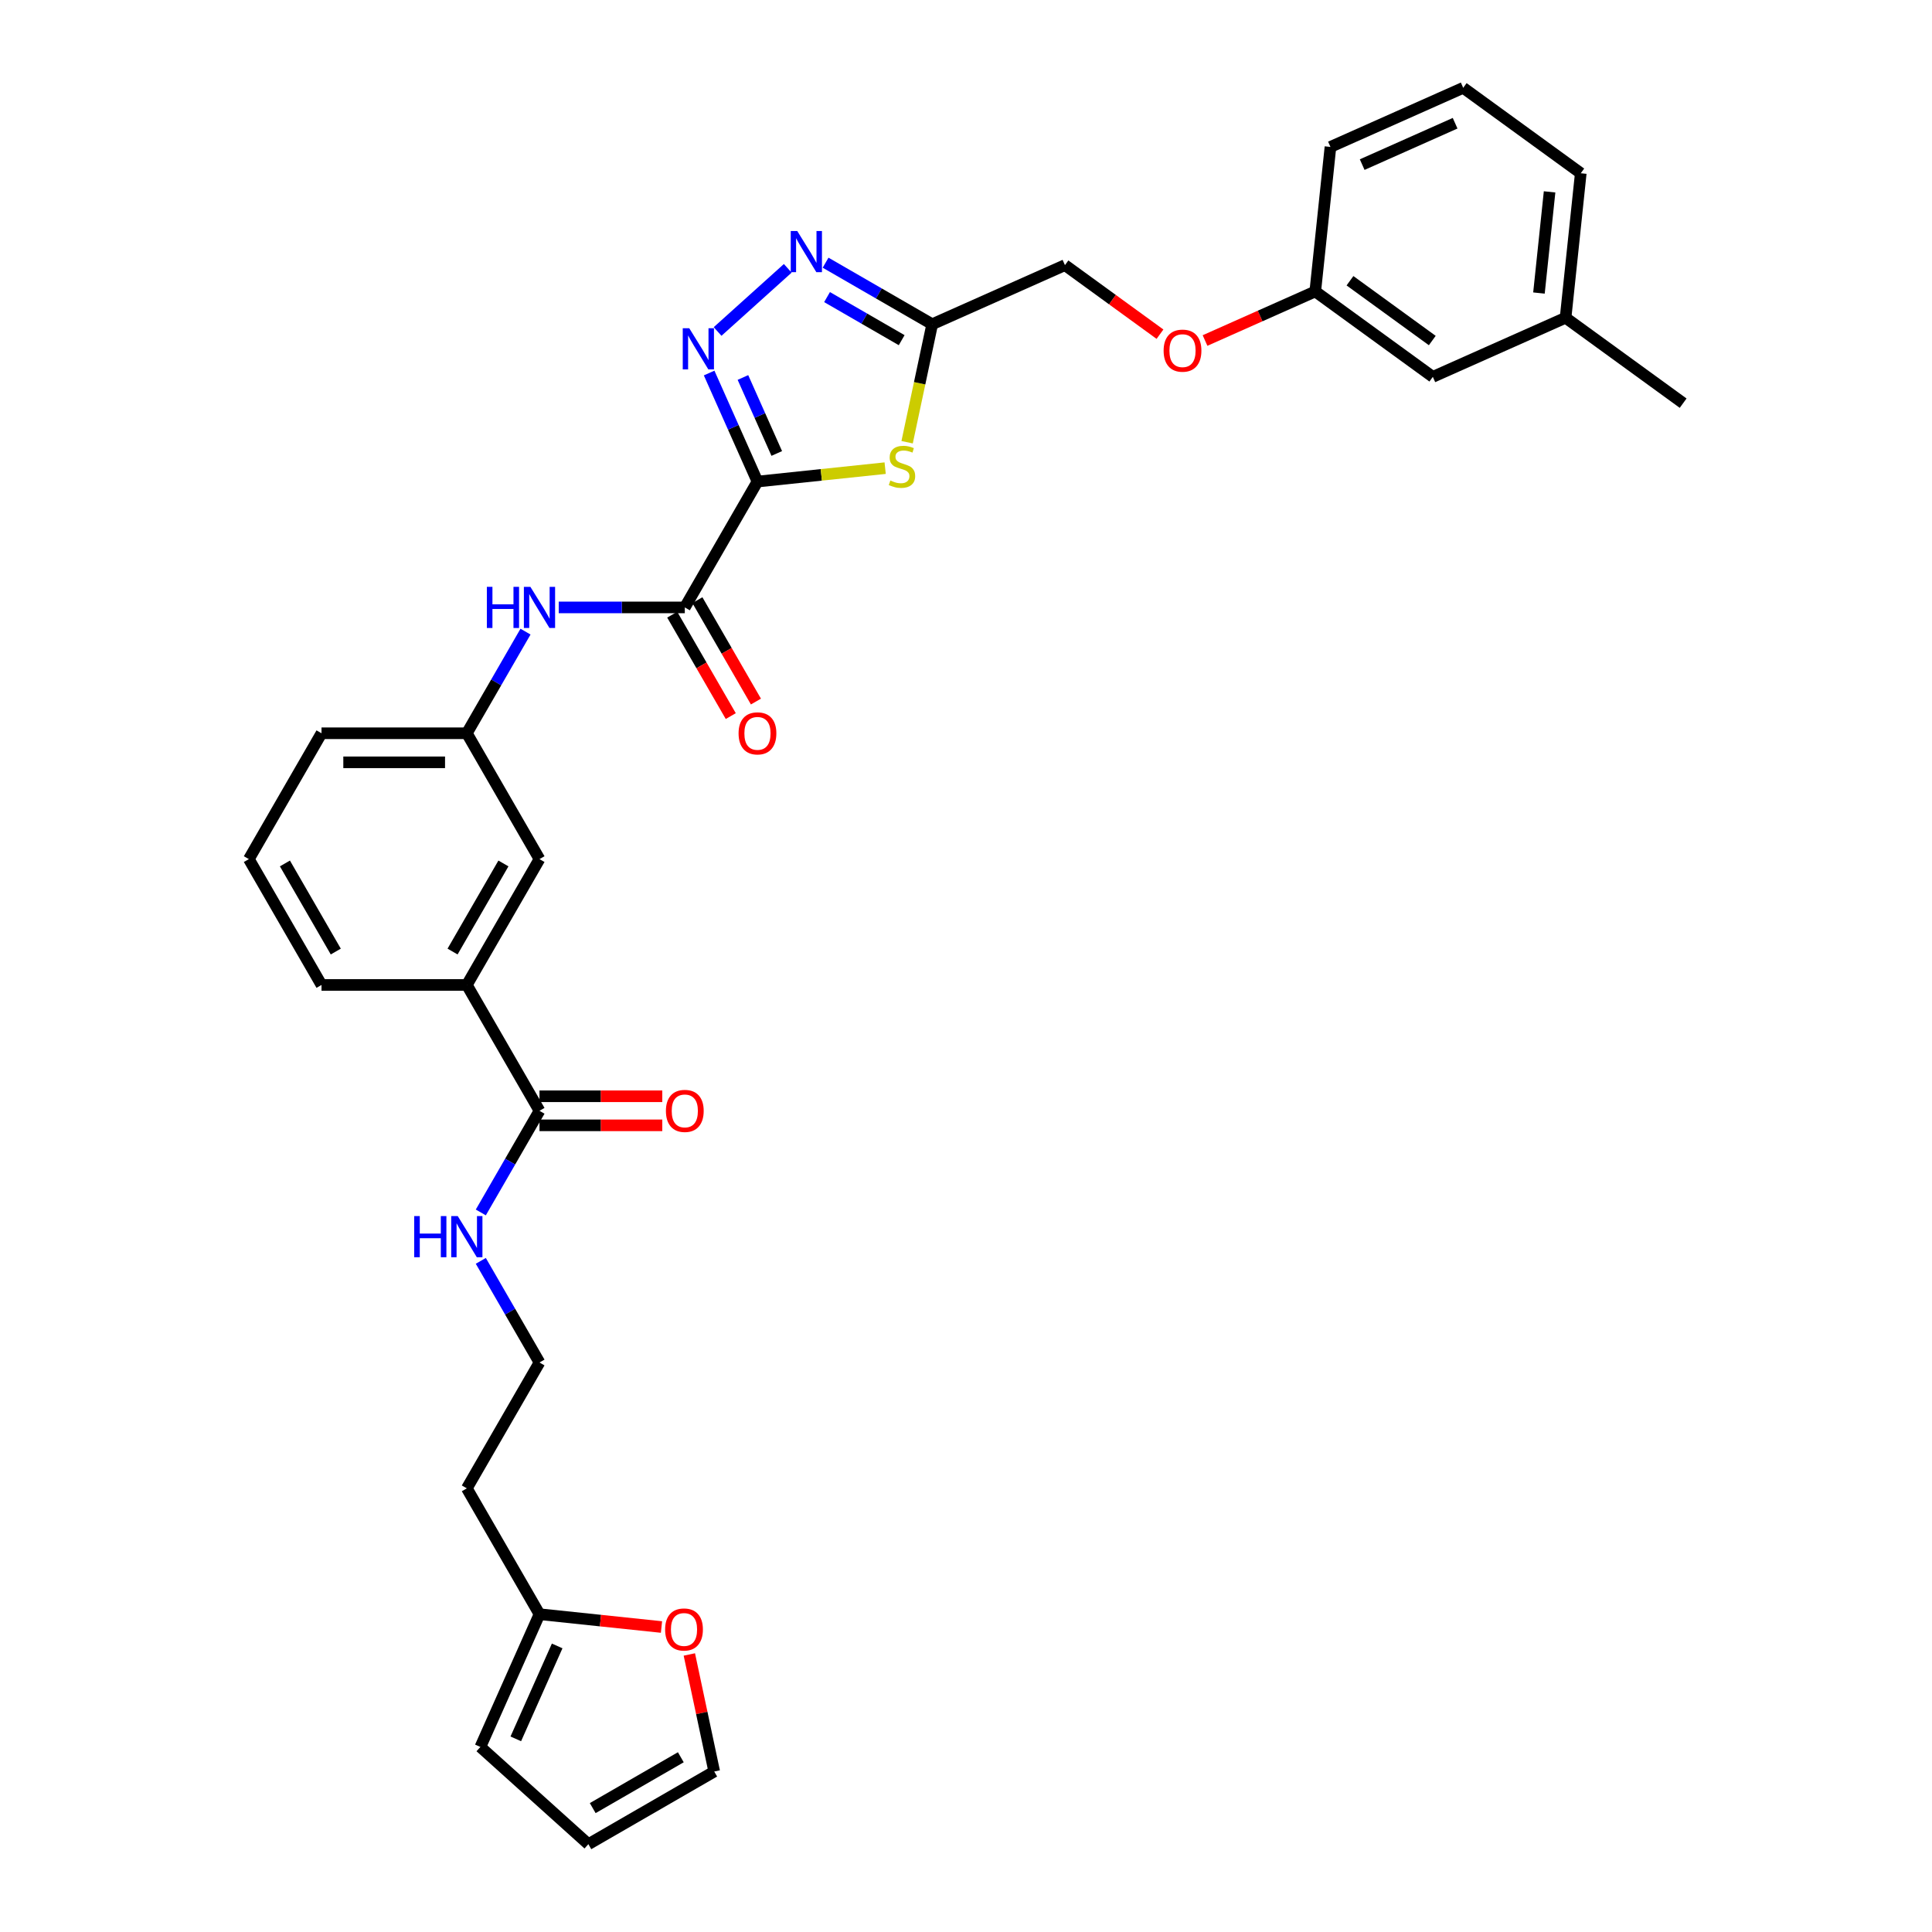 <?xml version='1.0' encoding='iso-8859-1'?>
<svg version='1.1' baseProfile='full'
              xmlns='http://www.w3.org/2000/svg'
                      xmlns:rdkit='http://www.rdkit.org/xml'
                      xmlns:xlink='http://www.w3.org/1999/xlink'
                  xml:space='preserve'
width='1000px' height='1000px' viewBox='0 0 1000 1000'>
<!-- END OF HEADER -->
<rect style='opacity:1.0;fill:#FFFFFF;stroke:none' width='1000' height='1000' x='0' y='0'> </rect>
<path class='bond-0' d='M 392.062,249.259 L 379.555,221.169' style='fill:none;fill-rule:evenodd;stroke:#000000;stroke-width:6px;stroke-linecap:butt;stroke-linejoin:miter;stroke-opacity:1' />
<path class='bond-0' d='M 379.555,221.169 L 367.048,193.078' style='fill:none;fill-rule:evenodd;stroke:#0000FF;stroke-width:6px;stroke-linecap:butt;stroke-linejoin:miter;stroke-opacity:1' />
<path class='bond-0' d='M 402.052,234.714 L 393.297,215.05' style='fill:none;fill-rule:evenodd;stroke:#000000;stroke-width:6px;stroke-linecap:butt;stroke-linejoin:miter;stroke-opacity:1' />
<path class='bond-0' d='M 393.297,215.05 L 384.542,195.386' style='fill:none;fill-rule:evenodd;stroke:#0000FF;stroke-width:6px;stroke-linecap:butt;stroke-linejoin:miter;stroke-opacity:1' />
<path class='bond-1' d='M 392.062,249.259 L 425.108,245.786' style='fill:none;fill-rule:evenodd;stroke:#000000;stroke-width:6px;stroke-linecap:butt;stroke-linejoin:miter;stroke-opacity:1' />
<path class='bond-1' d='M 425.108,245.786 L 458.155,242.313' style='fill:none;fill-rule:evenodd;stroke:#CCCC00;stroke-width:6px;stroke-linecap:butt;stroke-linejoin:miter;stroke-opacity:1' />
<path class='bond-3' d='M 392.062,249.259 L 354.454,314.398' style='fill:none;fill-rule:evenodd;stroke:#000000;stroke-width:6px;stroke-linecap:butt;stroke-linejoin:miter;stroke-opacity:1' />
<path class='bond-2' d='M 371.427,171.58 L 407.741,138.883' style='fill:none;fill-rule:evenodd;stroke:#0000FF;stroke-width:6px;stroke-linecap:butt;stroke-linejoin:miter;stroke-opacity:1' />
<path class='bond-4' d='M 469.522,228.897 L 476.012,198.361' style='fill:none;fill-rule:evenodd;stroke:#CCCC00;stroke-width:6px;stroke-linecap:butt;stroke-linejoin:miter;stroke-opacity:1' />
<path class='bond-4' d='M 476.012,198.361 L 482.503,167.826' style='fill:none;fill-rule:evenodd;stroke:#000000;stroke-width:6px;stroke-linecap:butt;stroke-linejoin:miter;stroke-opacity:1' />
<path class='bond-32' d='M 427.323,135.968 L 454.913,151.897' style='fill:none;fill-rule:evenodd;stroke:#0000FF;stroke-width:6px;stroke-linecap:butt;stroke-linejoin:miter;stroke-opacity:1' />
<path class='bond-32' d='M 454.913,151.897 L 482.503,167.826' style='fill:none;fill-rule:evenodd;stroke:#000000;stroke-width:6px;stroke-linecap:butt;stroke-linejoin:miter;stroke-opacity:1' />
<path class='bond-32' d='M 428.079,153.774 L 447.391,164.924' style='fill:none;fill-rule:evenodd;stroke:#0000FF;stroke-width:6px;stroke-linecap:butt;stroke-linejoin:miter;stroke-opacity:1' />
<path class='bond-32' d='M 447.391,164.924 L 466.704,176.075' style='fill:none;fill-rule:evenodd;stroke:#000000;stroke-width:6px;stroke-linecap:butt;stroke-linejoin:miter;stroke-opacity:1' />
<path class='bond-5' d='M 354.454,314.398 L 321.826,314.398' style='fill:none;fill-rule:evenodd;stroke:#000000;stroke-width:6px;stroke-linecap:butt;stroke-linejoin:miter;stroke-opacity:1' />
<path class='bond-5' d='M 321.826,314.398 L 289.197,314.398' style='fill:none;fill-rule:evenodd;stroke:#0000FF;stroke-width:6px;stroke-linecap:butt;stroke-linejoin:miter;stroke-opacity:1' />
<path class='bond-10' d='M 347.94,318.158 L 363.092,344.402' style='fill:none;fill-rule:evenodd;stroke:#000000;stroke-width:6px;stroke-linecap:butt;stroke-linejoin:miter;stroke-opacity:1' />
<path class='bond-10' d='M 363.092,344.402 L 378.244,370.646' style='fill:none;fill-rule:evenodd;stroke:#FF0000;stroke-width:6px;stroke-linecap:butt;stroke-linejoin:miter;stroke-opacity:1' />
<path class='bond-10' d='M 360.968,310.637 L 376.12,336.881' style='fill:none;fill-rule:evenodd;stroke:#000000;stroke-width:6px;stroke-linecap:butt;stroke-linejoin:miter;stroke-opacity:1' />
<path class='bond-10' d='M 376.12,336.881 L 391.271,363.124' style='fill:none;fill-rule:evenodd;stroke:#FF0000;stroke-width:6px;stroke-linecap:butt;stroke-linejoin:miter;stroke-opacity:1' />
<path class='bond-18' d='M 482.503,167.826 L 551.215,137.233' style='fill:none;fill-rule:evenodd;stroke:#000000;stroke-width:6px;stroke-linecap:butt;stroke-linejoin:miter;stroke-opacity:1' />
<path class='bond-11' d='M 272.004,326.929 L 256.818,353.232' style='fill:none;fill-rule:evenodd;stroke:#0000FF;stroke-width:6px;stroke-linecap:butt;stroke-linejoin:miter;stroke-opacity:1' />
<path class='bond-11' d='M 256.818,353.232 L 241.631,379.536' style='fill:none;fill-rule:evenodd;stroke:#000000;stroke-width:6px;stroke-linecap:butt;stroke-linejoin:miter;stroke-opacity:1' />
<path class='bond-6' d='M 279.239,574.951 L 241.631,509.813' style='fill:none;fill-rule:evenodd;stroke:#000000;stroke-width:6px;stroke-linecap:butt;stroke-linejoin:miter;stroke-opacity:1' />
<path class='bond-13' d='M 279.239,582.472 L 311.017,582.472' style='fill:none;fill-rule:evenodd;stroke:#000000;stroke-width:6px;stroke-linecap:butt;stroke-linejoin:miter;stroke-opacity:1' />
<path class='bond-13' d='M 311.017,582.472 L 342.796,582.472' style='fill:none;fill-rule:evenodd;stroke:#FF0000;stroke-width:6px;stroke-linecap:butt;stroke-linejoin:miter;stroke-opacity:1' />
<path class='bond-13' d='M 279.239,567.429 L 311.017,567.429' style='fill:none;fill-rule:evenodd;stroke:#000000;stroke-width:6px;stroke-linecap:butt;stroke-linejoin:miter;stroke-opacity:1' />
<path class='bond-13' d='M 311.017,567.429 L 342.796,567.429' style='fill:none;fill-rule:evenodd;stroke:#FF0000;stroke-width:6px;stroke-linecap:butt;stroke-linejoin:miter;stroke-opacity:1' />
<path class='bond-17' d='M 279.239,574.951 L 264.052,601.255' style='fill:none;fill-rule:evenodd;stroke:#000000;stroke-width:6px;stroke-linecap:butt;stroke-linejoin:miter;stroke-opacity:1' />
<path class='bond-17' d='M 264.052,601.255 L 248.866,627.558' style='fill:none;fill-rule:evenodd;stroke:#0000FF;stroke-width:6px;stroke-linecap:butt;stroke-linejoin:miter;stroke-opacity:1' />
<path class='bond-7' d='M 241.631,509.813 L 279.239,444.674' style='fill:none;fill-rule:evenodd;stroke:#000000;stroke-width:6px;stroke-linecap:butt;stroke-linejoin:miter;stroke-opacity:1' />
<path class='bond-7' d='M 234.245,492.52 L 260.57,446.924' style='fill:none;fill-rule:evenodd;stroke:#000000;stroke-width:6px;stroke-linecap:butt;stroke-linejoin:miter;stroke-opacity:1' />
<path class='bond-33' d='M 241.631,509.813 L 166.416,509.813' style='fill:none;fill-rule:evenodd;stroke:#000000;stroke-width:6px;stroke-linecap:butt;stroke-linejoin:miter;stroke-opacity:1' />
<path class='bond-8' d='M 279.239,835.504 L 241.631,770.366' style='fill:none;fill-rule:evenodd;stroke:#000000;stroke-width:6px;stroke-linecap:butt;stroke-linejoin:miter;stroke-opacity:1' />
<path class='bond-9' d='M 279.239,835.504 L 310.811,838.823' style='fill:none;fill-rule:evenodd;stroke:#000000;stroke-width:6px;stroke-linecap:butt;stroke-linejoin:miter;stroke-opacity:1' />
<path class='bond-9' d='M 310.811,838.823 L 342.384,842.141' style='fill:none;fill-rule:evenodd;stroke:#FF0000;stroke-width:6px;stroke-linecap:butt;stroke-linejoin:miter;stroke-opacity:1' />
<path class='bond-14' d='M 279.239,835.504 L 248.646,904.217' style='fill:none;fill-rule:evenodd;stroke:#000000;stroke-width:6px;stroke-linecap:butt;stroke-linejoin:miter;stroke-opacity:1' />
<path class='bond-14' d='M 288.392,851.93 L 266.977,900.028' style='fill:none;fill-rule:evenodd;stroke:#000000;stroke-width:6px;stroke-linecap:butt;stroke-linejoin:miter;stroke-opacity:1' />
<path class='bond-15' d='M 356.801,856.348 L 363.241,886.643' style='fill:none;fill-rule:evenodd;stroke:#FF0000;stroke-width:6px;stroke-linecap:butt;stroke-linejoin:miter;stroke-opacity:1' />
<path class='bond-15' d='M 363.241,886.643 L 369.68,916.938' style='fill:none;fill-rule:evenodd;stroke:#000000;stroke-width:6px;stroke-linecap:butt;stroke-linejoin:miter;stroke-opacity:1' />
<path class='bond-12' d='M 241.631,379.536 L 279.239,444.674' style='fill:none;fill-rule:evenodd;stroke:#000000;stroke-width:6px;stroke-linecap:butt;stroke-linejoin:miter;stroke-opacity:1' />
<path class='bond-28' d='M 241.631,379.536 L 166.416,379.536' style='fill:none;fill-rule:evenodd;stroke:#000000;stroke-width:6px;stroke-linecap:butt;stroke-linejoin:miter;stroke-opacity:1' />
<path class='bond-28' d='M 230.349,394.579 L 177.698,394.579' style='fill:none;fill-rule:evenodd;stroke:#000000;stroke-width:6px;stroke-linecap:butt;stroke-linejoin:miter;stroke-opacity:1' />
<path class='bond-16' d='M 248.646,904.217 L 304.542,954.545' style='fill:none;fill-rule:evenodd;stroke:#000000;stroke-width:6px;stroke-linecap:butt;stroke-linejoin:miter;stroke-opacity:1' />
<path class='bond-35' d='M 369.68,916.938 L 304.542,954.545' style='fill:none;fill-rule:evenodd;stroke:#000000;stroke-width:6px;stroke-linecap:butt;stroke-linejoin:miter;stroke-opacity:1' />
<path class='bond-35' d='M 352.388,909.551 L 306.791,935.877' style='fill:none;fill-rule:evenodd;stroke:#000000;stroke-width:6px;stroke-linecap:butt;stroke-linejoin:miter;stroke-opacity:1' />
<path class='bond-23' d='M 248.866,652.62 L 264.052,678.924' style='fill:none;fill-rule:evenodd;stroke:#0000FF;stroke-width:6px;stroke-linecap:butt;stroke-linejoin:miter;stroke-opacity:1' />
<path class='bond-23' d='M 264.052,678.924 L 279.239,705.228' style='fill:none;fill-rule:evenodd;stroke:#000000;stroke-width:6px;stroke-linecap:butt;stroke-linejoin:miter;stroke-opacity:1' />
<path class='bond-19' d='M 551.215,137.233 L 575.811,155.103' style='fill:none;fill-rule:evenodd;stroke:#000000;stroke-width:6px;stroke-linecap:butt;stroke-linejoin:miter;stroke-opacity:1' />
<path class='bond-19' d='M 575.811,155.103 L 600.407,172.973' style='fill:none;fill-rule:evenodd;stroke:#FF0000;stroke-width:6px;stroke-linecap:butt;stroke-linejoin:miter;stroke-opacity:1' />
<path class='bond-21' d='M 623.724,176.253 L 652.251,163.552' style='fill:none;fill-rule:evenodd;stroke:#FF0000;stroke-width:6px;stroke-linecap:butt;stroke-linejoin:miter;stroke-opacity:1' />
<path class='bond-21' d='M 652.251,163.552 L 680.778,150.851' style='fill:none;fill-rule:evenodd;stroke:#000000;stroke-width:6px;stroke-linecap:butt;stroke-linejoin:miter;stroke-opacity:1' />
<path class='bond-20' d='M 241.631,770.366 L 279.239,705.228' style='fill:none;fill-rule:evenodd;stroke:#000000;stroke-width:6px;stroke-linecap:butt;stroke-linejoin:miter;stroke-opacity:1' />
<path class='bond-22' d='M 680.778,150.851 L 741.629,195.061' style='fill:none;fill-rule:evenodd;stroke:#000000;stroke-width:6px;stroke-linecap:butt;stroke-linejoin:miter;stroke-opacity:1' />
<path class='bond-22' d='M 698.748,145.312 L 741.343,176.259' style='fill:none;fill-rule:evenodd;stroke:#000000;stroke-width:6px;stroke-linecap:butt;stroke-linejoin:miter;stroke-opacity:1' />
<path class='bond-29' d='M 680.778,150.851 L 688.641,76.047' style='fill:none;fill-rule:evenodd;stroke:#000000;stroke-width:6px;stroke-linecap:butt;stroke-linejoin:miter;stroke-opacity:1' />
<path class='bond-24' d='M 741.629,195.061 L 810.341,164.468' style='fill:none;fill-rule:evenodd;stroke:#000000;stroke-width:6px;stroke-linecap:butt;stroke-linejoin:miter;stroke-opacity:1' />
<path class='bond-31' d='M 810.341,164.468 L 871.192,208.679' style='fill:none;fill-rule:evenodd;stroke:#000000;stroke-width:6px;stroke-linecap:butt;stroke-linejoin:miter;stroke-opacity:1' />
<path class='bond-34' d='M 810.341,164.468 L 818.203,89.665' style='fill:none;fill-rule:evenodd;stroke:#000000;stroke-width:6px;stroke-linecap:butt;stroke-linejoin:miter;stroke-opacity:1' />
<path class='bond-34' d='M 796.56,151.675 L 802.063,99.313' style='fill:none;fill-rule:evenodd;stroke:#000000;stroke-width:6px;stroke-linecap:butt;stroke-linejoin:miter;stroke-opacity:1' />
<path class='bond-25' d='M 166.416,509.813 L 128.808,444.674' style='fill:none;fill-rule:evenodd;stroke:#000000;stroke-width:6px;stroke-linecap:butt;stroke-linejoin:miter;stroke-opacity:1' />
<path class='bond-25' d='M 173.802,492.52 L 147.477,446.924' style='fill:none;fill-rule:evenodd;stroke:#000000;stroke-width:6px;stroke-linecap:butt;stroke-linejoin:miter;stroke-opacity:1' />
<path class='bond-26' d='M 128.808,444.674 L 166.416,379.536' style='fill:none;fill-rule:evenodd;stroke:#000000;stroke-width:6px;stroke-linecap:butt;stroke-linejoin:miter;stroke-opacity:1' />
<path class='bond-27' d='M 757.353,45.455 L 688.641,76.047' style='fill:none;fill-rule:evenodd;stroke:#000000;stroke-width:6px;stroke-linecap:butt;stroke-linejoin:miter;stroke-opacity:1' />
<path class='bond-27' d='M 753.165,63.786 L 705.066,85.201' style='fill:none;fill-rule:evenodd;stroke:#000000;stroke-width:6px;stroke-linecap:butt;stroke-linejoin:miter;stroke-opacity:1' />
<path class='bond-30' d='M 757.353,45.455 L 818.203,89.665' style='fill:none;fill-rule:evenodd;stroke:#000000;stroke-width:6px;stroke-linecap:butt;stroke-linejoin:miter;stroke-opacity:1' />
<path  class='atom-1' d='M 356.76 169.896
L 363.74 181.179
Q 364.432 182.292, 365.545 184.308
Q 366.659 186.323, 366.719 186.444
L 366.719 169.896
L 369.547 169.896
L 369.547 191.197
L 366.629 191.197
L 359.137 178.862
Q 358.265 177.418, 357.332 175.763
Q 356.429 174.108, 356.159 173.597
L 356.159 191.197
L 353.391 191.197
L 353.391 169.896
L 356.76 169.896
' fill='#0000FF'/>
<path  class='atom-2' d='M 460.848 248.708
Q 461.088 248.798, 462.081 249.22
Q 463.074 249.641, 464.157 249.912
Q 465.27 250.152, 466.353 250.152
Q 468.369 250.152, 469.542 249.19
Q 470.716 248.197, 470.716 246.482
Q 470.716 245.308, 470.114 244.586
Q 469.542 243.864, 468.64 243.473
Q 467.737 243.082, 466.233 242.631
Q 464.338 242.059, 463.194 241.518
Q 462.081 240.976, 461.269 239.833
Q 460.487 238.69, 460.487 236.764
Q 460.487 234.086, 462.292 232.432
Q 464.127 230.777, 467.737 230.777
Q 470.204 230.777, 473.002 231.95
L 472.31 234.267
Q 469.753 233.214, 467.828 233.214
Q 465.752 233.214, 464.608 234.086
Q 463.465 234.929, 463.495 236.403
Q 463.495 237.546, 464.067 238.238
Q 464.669 238.93, 465.511 239.321
Q 466.383 239.712, 467.828 240.164
Q 469.753 240.765, 470.896 241.367
Q 472.04 241.969, 472.852 243.202
Q 473.694 244.406, 473.694 246.482
Q 473.694 249.43, 471.709 251.025
Q 469.753 252.589, 466.474 252.589
Q 464.578 252.589, 463.134 252.168
Q 461.72 251.777, 460.035 251.085
L 460.848 248.708
' fill='#CCCC00'/>
<path  class='atom-3' d='M 412.656 119.568
L 419.636 130.85
Q 420.328 131.963, 421.441 133.979
Q 422.554 135.995, 422.615 136.115
L 422.615 119.568
L 425.443 119.568
L 425.443 140.869
L 422.524 140.869
L 415.033 128.533
Q 414.16 127.089, 413.228 125.434
Q 412.325 123.78, 412.054 123.268
L 412.054 140.869
L 409.287 140.869
L 409.287 119.568
L 412.656 119.568
' fill='#0000FF'/>
<path  class='atom-6' d='M 251.996 303.747
L 254.884 303.747
L 254.884 312.803
L 265.775 312.803
L 265.775 303.747
L 268.663 303.747
L 268.663 325.048
L 265.775 325.048
L 265.775 315.21
L 254.884 315.21
L 254.884 325.048
L 251.996 325.048
L 251.996 303.747
' fill='#0000FF'/>
<path  class='atom-6' d='M 274.53 303.747
L 281.51 315.03
Q 282.202 316.143, 283.315 318.158
Q 284.429 320.174, 284.489 320.295
L 284.489 303.747
L 287.317 303.747
L 287.317 325.048
L 284.399 325.048
L 276.907 312.713
Q 276.035 311.269, 275.102 309.614
Q 274.199 307.959, 273.929 307.448
L 273.929 325.048
L 271.161 325.048
L 271.161 303.747
L 274.53 303.747
' fill='#0000FF'/>
<path  class='atom-10' d='M 344.264 843.426
Q 344.264 838.312, 346.791 835.454
Q 349.318 832.595, 354.042 832.595
Q 358.765 832.595, 361.293 835.454
Q 363.82 838.312, 363.82 843.426
Q 363.82 848.601, 361.263 851.55
Q 358.705 854.468, 354.042 854.468
Q 349.349 854.468, 346.791 851.55
Q 344.264 848.631, 344.264 843.426
M 354.042 852.061
Q 357.291 852.061, 359.036 849.895
Q 360.811 847.699, 360.811 843.426
Q 360.811 839.244, 359.036 837.138
Q 357.291 835.002, 354.042 835.002
Q 350.793 835.002, 349.018 837.108
Q 347.273 839.214, 347.273 843.426
Q 347.273 847.729, 349.018 849.895
Q 350.793 852.061, 354.042 852.061
' fill='#FF0000'/>
<path  class='atom-11' d='M 382.284 379.596
Q 382.284 374.482, 384.811 371.623
Q 387.338 368.765, 392.062 368.765
Q 396.785 368.765, 399.312 371.623
Q 401.84 374.482, 401.84 379.596
Q 401.84 384.771, 399.282 387.719
Q 396.725 390.638, 392.062 390.638
Q 387.368 390.638, 384.811 387.719
Q 382.284 384.801, 382.284 379.596
M 392.062 388.231
Q 395.311 388.231, 397.056 386.065
Q 398.831 383.868, 398.831 379.596
Q 398.831 375.414, 397.056 373.308
Q 395.311 371.172, 392.062 371.172
Q 388.812 371.172, 387.037 373.278
Q 385.292 375.384, 385.292 379.596
Q 385.292 383.899, 387.037 386.065
Q 388.812 388.231, 392.062 388.231
' fill='#FF0000'/>
<path  class='atom-14' d='M 344.676 575.011
Q 344.676 569.896, 347.203 567.038
Q 349.73 564.18, 354.454 564.18
Q 359.178 564.18, 361.705 567.038
Q 364.232 569.896, 364.232 575.011
Q 364.232 580.186, 361.675 583.134
Q 359.117 586.053, 354.454 586.053
Q 349.761 586.053, 347.203 583.134
Q 344.676 580.216, 344.676 575.011
M 354.454 583.646
Q 357.703 583.646, 359.448 581.48
Q 361.223 579.283, 361.223 575.011
Q 361.223 570.829, 359.448 568.723
Q 357.703 566.587, 354.454 566.587
Q 351.205 566.587, 349.43 568.693
Q 347.685 570.799, 347.685 575.011
Q 347.685 579.313, 349.43 581.48
Q 351.205 583.646, 354.454 583.646
' fill='#FF0000'/>
<path  class='atom-18' d='M 214.388 629.439
L 217.276 629.439
L 217.276 638.495
L 228.168 638.495
L 228.168 629.439
L 231.056 629.439
L 231.056 650.74
L 228.168 650.74
L 228.168 640.902
L 217.276 640.902
L 217.276 650.74
L 214.388 650.74
L 214.388 629.439
' fill='#0000FF'/>
<path  class='atom-18' d='M 236.923 629.439
L 243.903 640.721
Q 244.595 641.834, 245.708 643.85
Q 246.821 645.866, 246.881 645.986
L 246.881 629.439
L 249.709 629.439
L 249.709 650.74
L 246.791 650.74
L 239.299 638.404
Q 238.427 636.96, 237.494 635.306
Q 236.592 633.651, 236.321 633.139
L 236.321 650.74
L 233.553 650.74
L 233.553 629.439
L 236.923 629.439
' fill='#0000FF'/>
<path  class='atom-20' d='M 602.288 181.503
Q 602.288 176.389, 604.815 173.531
Q 607.342 170.672, 612.066 170.672
Q 616.789 170.672, 619.317 173.531
Q 621.844 176.389, 621.844 181.503
Q 621.844 186.678, 619.287 189.627
Q 616.729 192.545, 612.066 192.545
Q 607.372 192.545, 604.815 189.627
Q 602.288 186.708, 602.288 181.503
M 612.066 190.138
Q 615.315 190.138, 617.06 187.972
Q 618.835 185.776, 618.835 181.503
Q 618.835 177.322, 617.06 175.215
Q 615.315 173.079, 612.066 173.079
Q 608.817 173.079, 607.041 175.185
Q 605.296 177.291, 605.296 181.503
Q 605.296 185.806, 607.041 187.972
Q 608.817 190.138, 612.066 190.138
' fill='#FF0000'/>
</svg>
